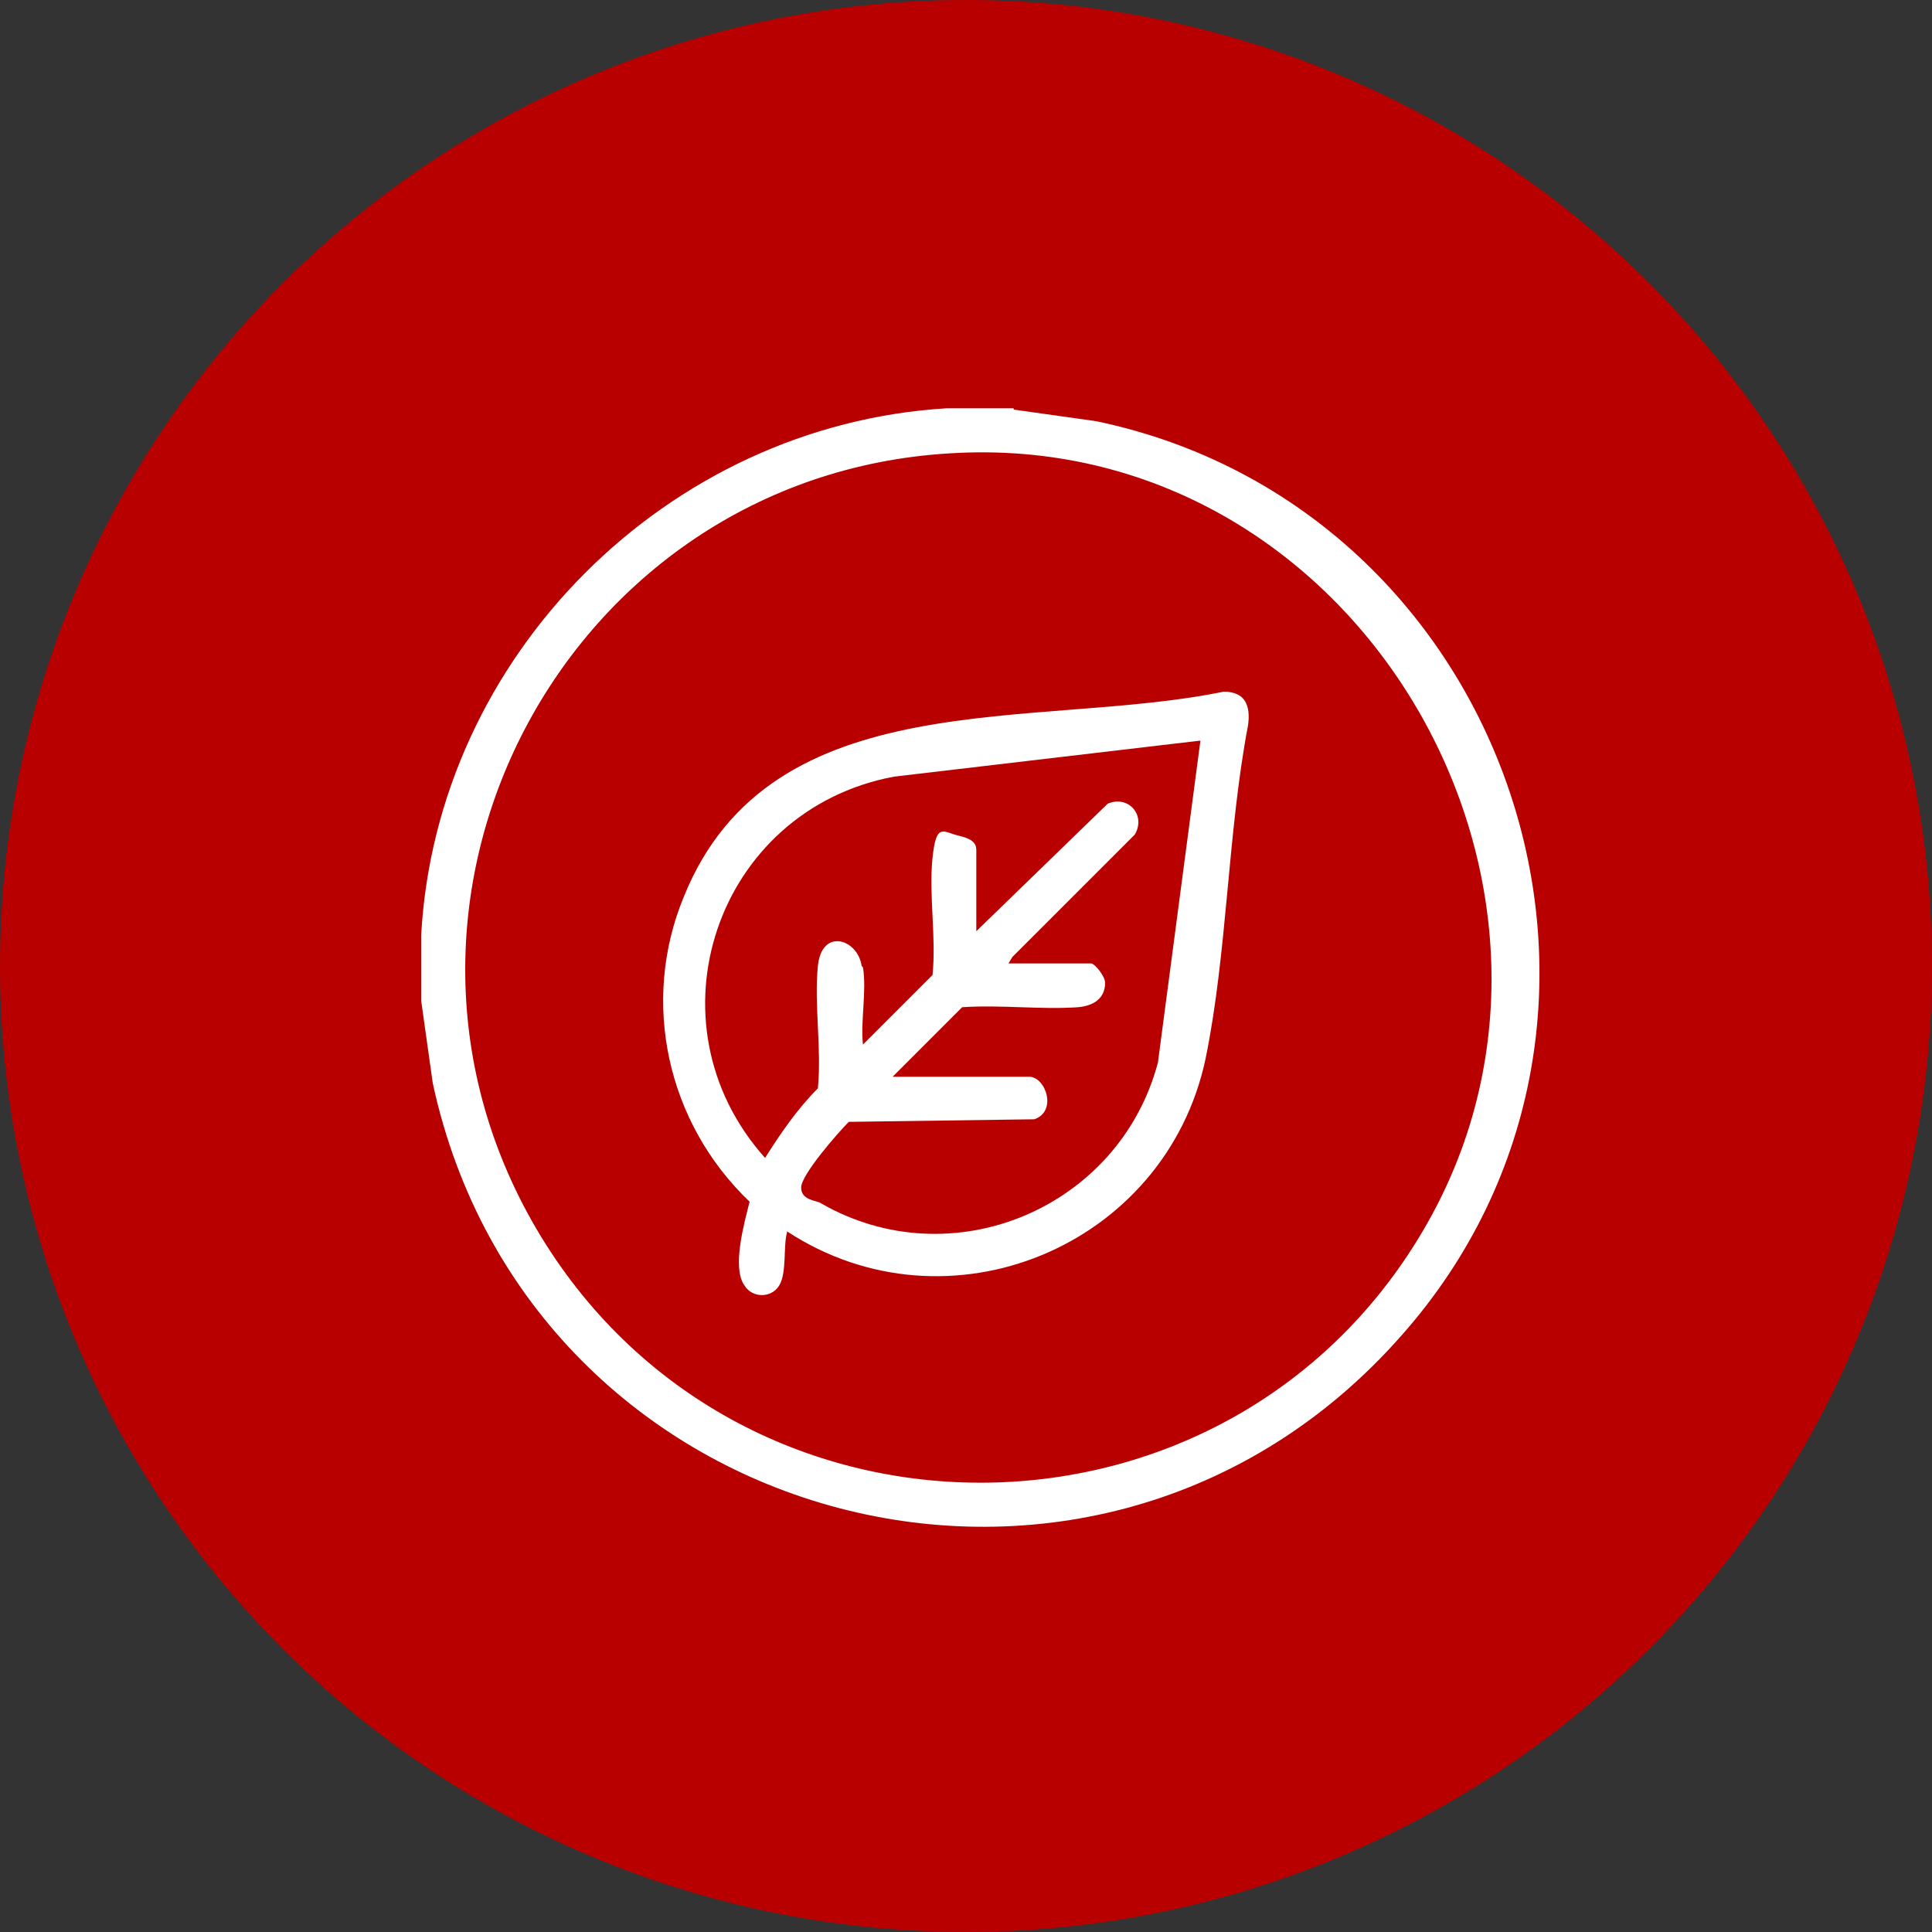 <svg viewBox="0 0 150 150" version="1.1" xmlns="http://www.w3.org/2000/svg" id="Capa_1">
  
  <rect x="0" y="0" width="150" height="150" fill="#333333" stroke="none"/>
  
  <defs>
    <style>
      .st0 {
        fill: #fff;
      }

      .st1 {
        fill: #b90000;
      }
    </style>
  </defs>
  <g id="Capa_1-2">
    <circle r="75" cy="75" cx="75" class="st1"></circle>
    <g>
      <path d="M78.7,31.8l6.4.9c32.1,6.7,45.6,46.3,23.7,71-23.8,27-67.7,15.2-75.2-19.6l-.9-6.4v-5.1c1.2-21.7,19.1-39.6,40.8-40.9h5.2ZM73.7,35.2c-29.9,1.8-47.4,35-31.7,60.8,15.8,25.9,53.8,25.4,68.8-1s-5.6-61.8-37.1-59.8Z" class="st0"></path>
      <path d="M61.1,95.7c-.3,1.1,0,3.1-.6,4.1s-2.1,1-2.7,0c-1-1.4,0-4.9.4-6.5-6.4-6.1-8.5-15.5-5.1-23.7,6.8-16.8,27.4-12.9,41.9-15.9,1.7,0,2.1,1.1,1.9,2.6-1.6,8.4-1.6,17.6-3.3,25.9-3.1,14.6-20,21.6-32.5,13.4ZM67,75.1c.3,1.8-.2,4.2,0,6l5.4-5.4c.3-2.9-.3-6.3,0-9.1s.8-2,2.1-1.7,1.3.8,1.3,1.2v6.2l10.2-9.9c1.6-.7,3,.9,2.1,2.4l-9.5,9.5-.3.5h6.4c.3,0,1.1,1,1.1,1.5,0,1.3-1,1.8-2.1,1.9-2.9.2-6-.2-9,0l-5.4,5.4h10.6c1.3,0,2.2,2.7.4,3.3l-14.4.2c-.8.8-3.7,4.1-3.7,5.1s1.2,1,1.5,1.2c10.2,5.9,23.2.4,26.2-10.9l3.3-25-23.8,2.8c-13.8,2.6-19.4,19.1-10,29.6,1.2-1.9,2.5-3.8,4.1-5.4.3-3.1-.3-6.5,0-9.5s3.1-2.1,3.4,0h0Z" class="st0"></path>
    </g>
  </g>
</svg>